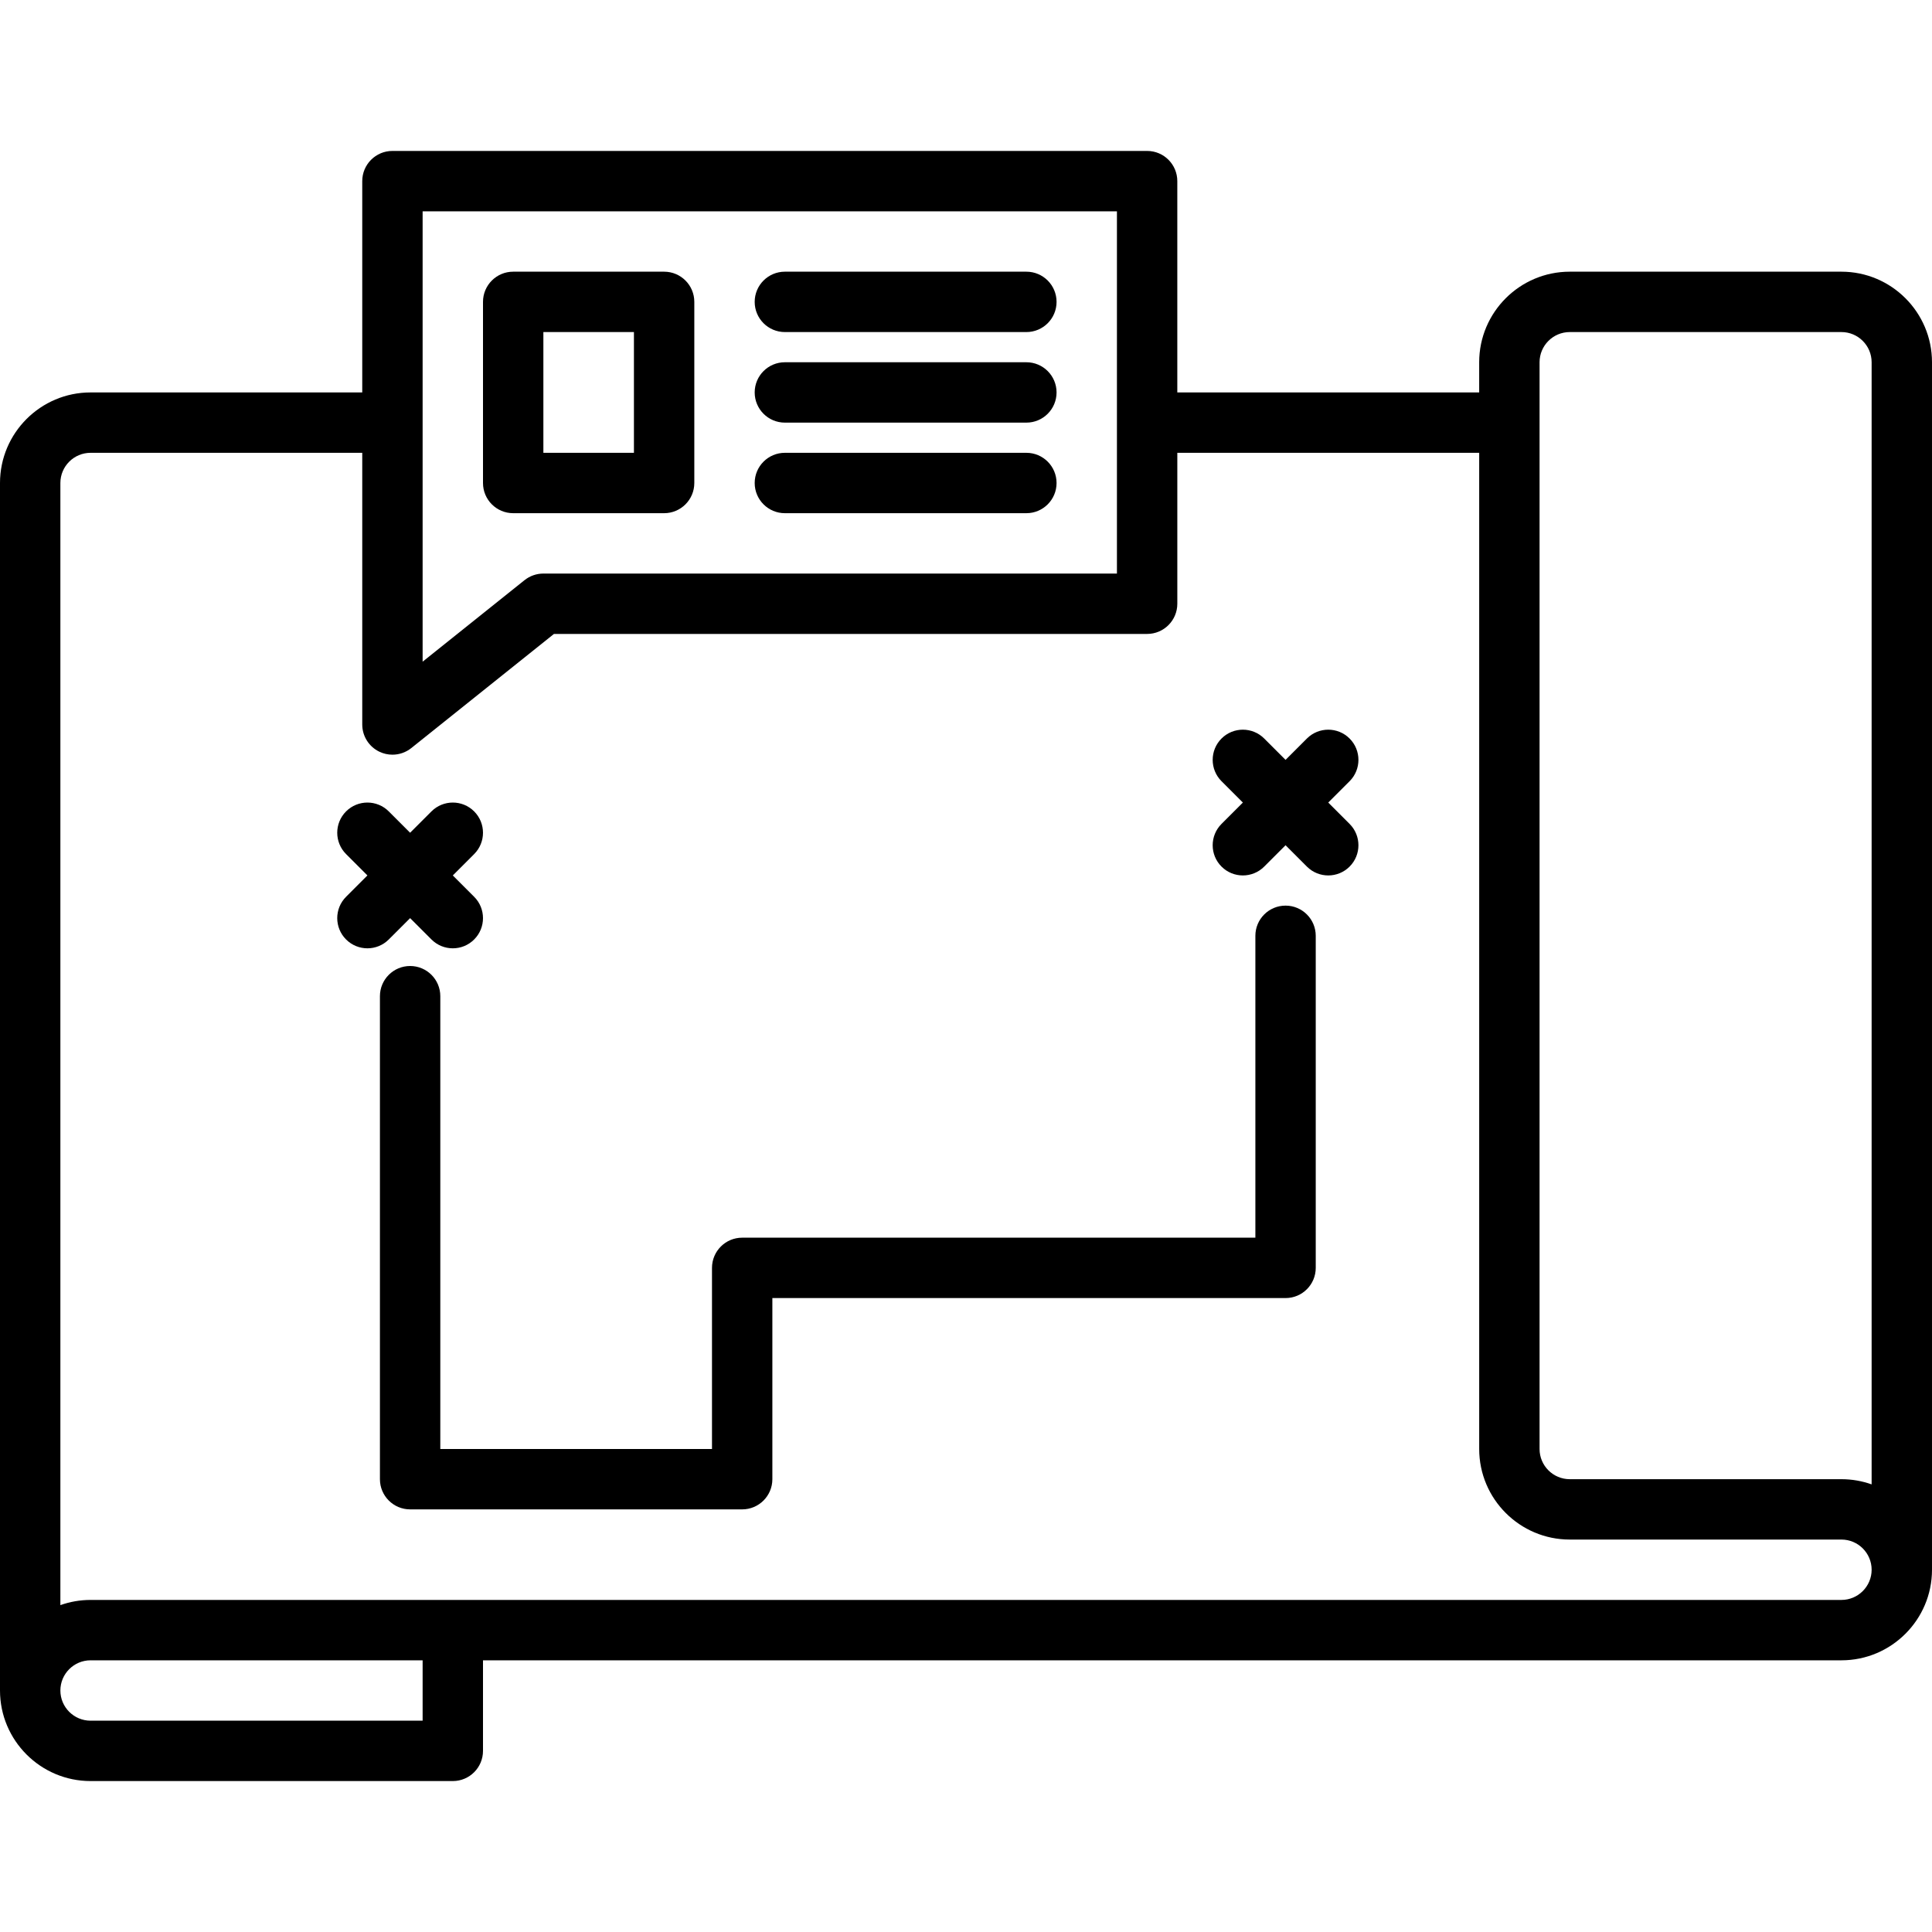 <?xml version="1.0" encoding="iso-8859-1"?>
<!-- Generator: Adobe Illustrator 19.0.0, SVG Export Plug-In . SVG Version: 6.00 Build 0)  -->
<svg version="1.1" id="Layer_1" xmlns="http://www.w3.org/2000/svg" xmlns:xlink="http://www.w3.org/1999/xlink" x="0px" y="0px"
	 viewBox="0 0 489.992 489.992" style="enable-background:new 0 0 489.992 489.992;" xml:space="preserve">
<g>
	<g>
		<g>
			<path d="M104.014,232.854l5.414,5.414c1.495,1.495,3.454,2.243,5.413,2.243s3.919-0.747,5.414-2.243
				c2.99-2.99,2.99-7.837,0-10.827l-5.414-5.414l5.414-5.414c2.99-2.99,2.99-7.837,0-10.827c-2.989-2.99-7.838-2.99-10.827,0
				l-5.414,5.414l-5.414-5.414c-2.989-2.99-7.838-2.99-10.827,0c-2.99,2.99-2.99,7.837,0,10.827l5.414,5.414l-5.414,5.414
				c-2.99,2.99-2.99,7.837,0,10.827c1.495,1.495,3.454,2.243,5.414,2.243c1.959,0,3.919-0.747,5.413-2.243L104.014,232.854z"/>
			<path d="M336.871,203.544l5.414-5.414c2.988-2.99,2.988-7.837-0.002-10.827c-2.989-2.99-7.838-2.99-10.827,0l-5.414,5.414
				l-5.414-5.414c-2.989-2.99-7.838-2.99-10.827,0c-2.99,2.99-2.99,7.837,0,10.827l5.414,5.414l-5.414,5.414
				c-2.99,2.99-2.99,7.837,0,10.827c1.495,1.495,3.454,2.243,5.414,2.243c1.96,0,3.919-0.747,5.414-2.243l5.414-5.414l5.414,5.414
				c1.495,1.495,3.454,2.243,5.414,2.243c1.96,0,3.919-0.747,5.414-2.243c2.99-2.99,2.99-7.837,0-10.827L336.871,203.544z"/>
			<path d="M467.023,68.905h-68.905c-12.665,0-22.969,10.304-22.969,22.969v7.656h-76.561V45.937c0-4.229-3.428-7.656-7.656-7.656
				H99.529c-4.229,0-7.656,3.428-7.656,7.656V99.53H22.968C10.304,99.529,0,109.833,0,122.498v306.245
				c0,12.665,10.304,22.968,22.968,22.968h91.873c4.229,0,7.656-3.428,7.656-7.656v-22.968h122.498h214.371h7.656
				c12.665,0,22.969-10.304,22.969-22.969V99.53v-7.657h0.001C489.992,79.208,479.688,68.905,467.023,68.905z M390.462,114.842
				V99.529v-7.656c0-4.222,3.435-7.656,7.656-7.656h68.905c4.222,0,7.656,3.435,7.656,7.656v7.656v276.938
				c-2.396-0.85-4.972-1.317-7.656-1.317h-68.905c-4.222,0-7.656-3.434-7.656-7.656V114.842z M107.185,53.593L107.185,53.593
				h176.091v45.936v15.313v30.624H137.81c-1.738,0-3.425,0.592-4.783,1.678l-25.842,20.673V53.593z M22.968,436.399
				c-4.222,0-7.656-3.435-7.656-7.656c0-4.222,3.434-7.656,7.656-7.656h84.217v15.312H22.968z M467.023,405.774h-7.656H244.996
				H22.968c-2.684,0-5.26,0.467-7.656,1.317V122.498c0-4.222,3.434-7.656,7.656-7.656h68.905v68.905c0,2.943,1.687,5.626,4.34,6.9
				c1.055,0.507,2.188,0.756,3.315,0.756c1.707,0,3.399-0.57,4.784-1.678l36.184-28.947h150.437c4.228,0,7.656-3.428,7.656-7.656
				v-38.28h76.561v252.652c0,12.665,10.304,22.968,22.969,22.968h68.905c4.222,0,7.656,3.434,7.656,7.656
				C474.679,402.339,471.245,405.774,467.023,405.774z"/>
			<path d="M326.042,229.683c-4.229,0-7.656,3.428-7.656,7.656V313.9H188.231c-4.229,0-7.656,3.428-7.656,7.656v45.937H111.67
				V252.652c0-4.229-3.428-7.656-7.656-7.656c-4.228,0-7.656,3.428-7.656,7.656V375.15c0,4.228,3.428,7.656,7.656,7.656h84.216
				c4.229,0,7.656-3.428,7.656-7.656l0.001-45.936h130.154c4.228,0,7.656-3.428,7.656-7.656v-84.217
				C333.698,233.111,330.27,229.683,326.042,229.683z"/>
			<path d="M176.091,122.498V76.561c0-4.229-3.428-7.656-7.656-7.656h-38.281c-4.229,0-7.656,3.428-7.656,7.656v45.937
				c0,4.229,3.428,7.656,7.656,7.656h38.281C172.663,130.154,176.091,126.726,176.091,122.498z M160.778,114.841H137.81V84.217
				h22.968V114.841z"/>
			<path d="M199.059,84.217h61.249c4.229,0,7.656-3.428,7.656-7.656c0-4.228-3.428-7.656-7.656-7.656h-61.249
				c-4.229,0-7.656,3.428-7.656,7.656C191.403,80.789,194.83,84.217,199.059,84.217z"/>
			<path d="M199.059,107.186h61.249c4.229,0,7.656-3.428,7.656-7.656c0-4.228-3.428-7.656-7.656-7.656h-61.249
				c-4.229,0-7.656,3.428-7.656,7.656C191.403,103.758,194.83,107.186,199.059,107.186z"/>
			<path d="M199.059,130.154h61.249c4.229,0,7.656-3.428,7.656-7.656c0-4.229-3.428-7.656-7.656-7.656h-61.249
				c-4.229,0-7.656,3.428-7.656,7.656C191.403,126.726,194.83,130.154,199.059,130.154z"/>
		</g>
	</g>
</g>
<g>
</g>
<g>
</g>
<g>
</g>
<g>
</g>
<g>
</g>
<g>
</g>
<g>
</g>
<g>
</g>
<g>
</g>
<g>
</g>
<g>
</g>
<g>
</g>
<g>
</g>
<g>
</g>
<g>
</g>
</svg>
